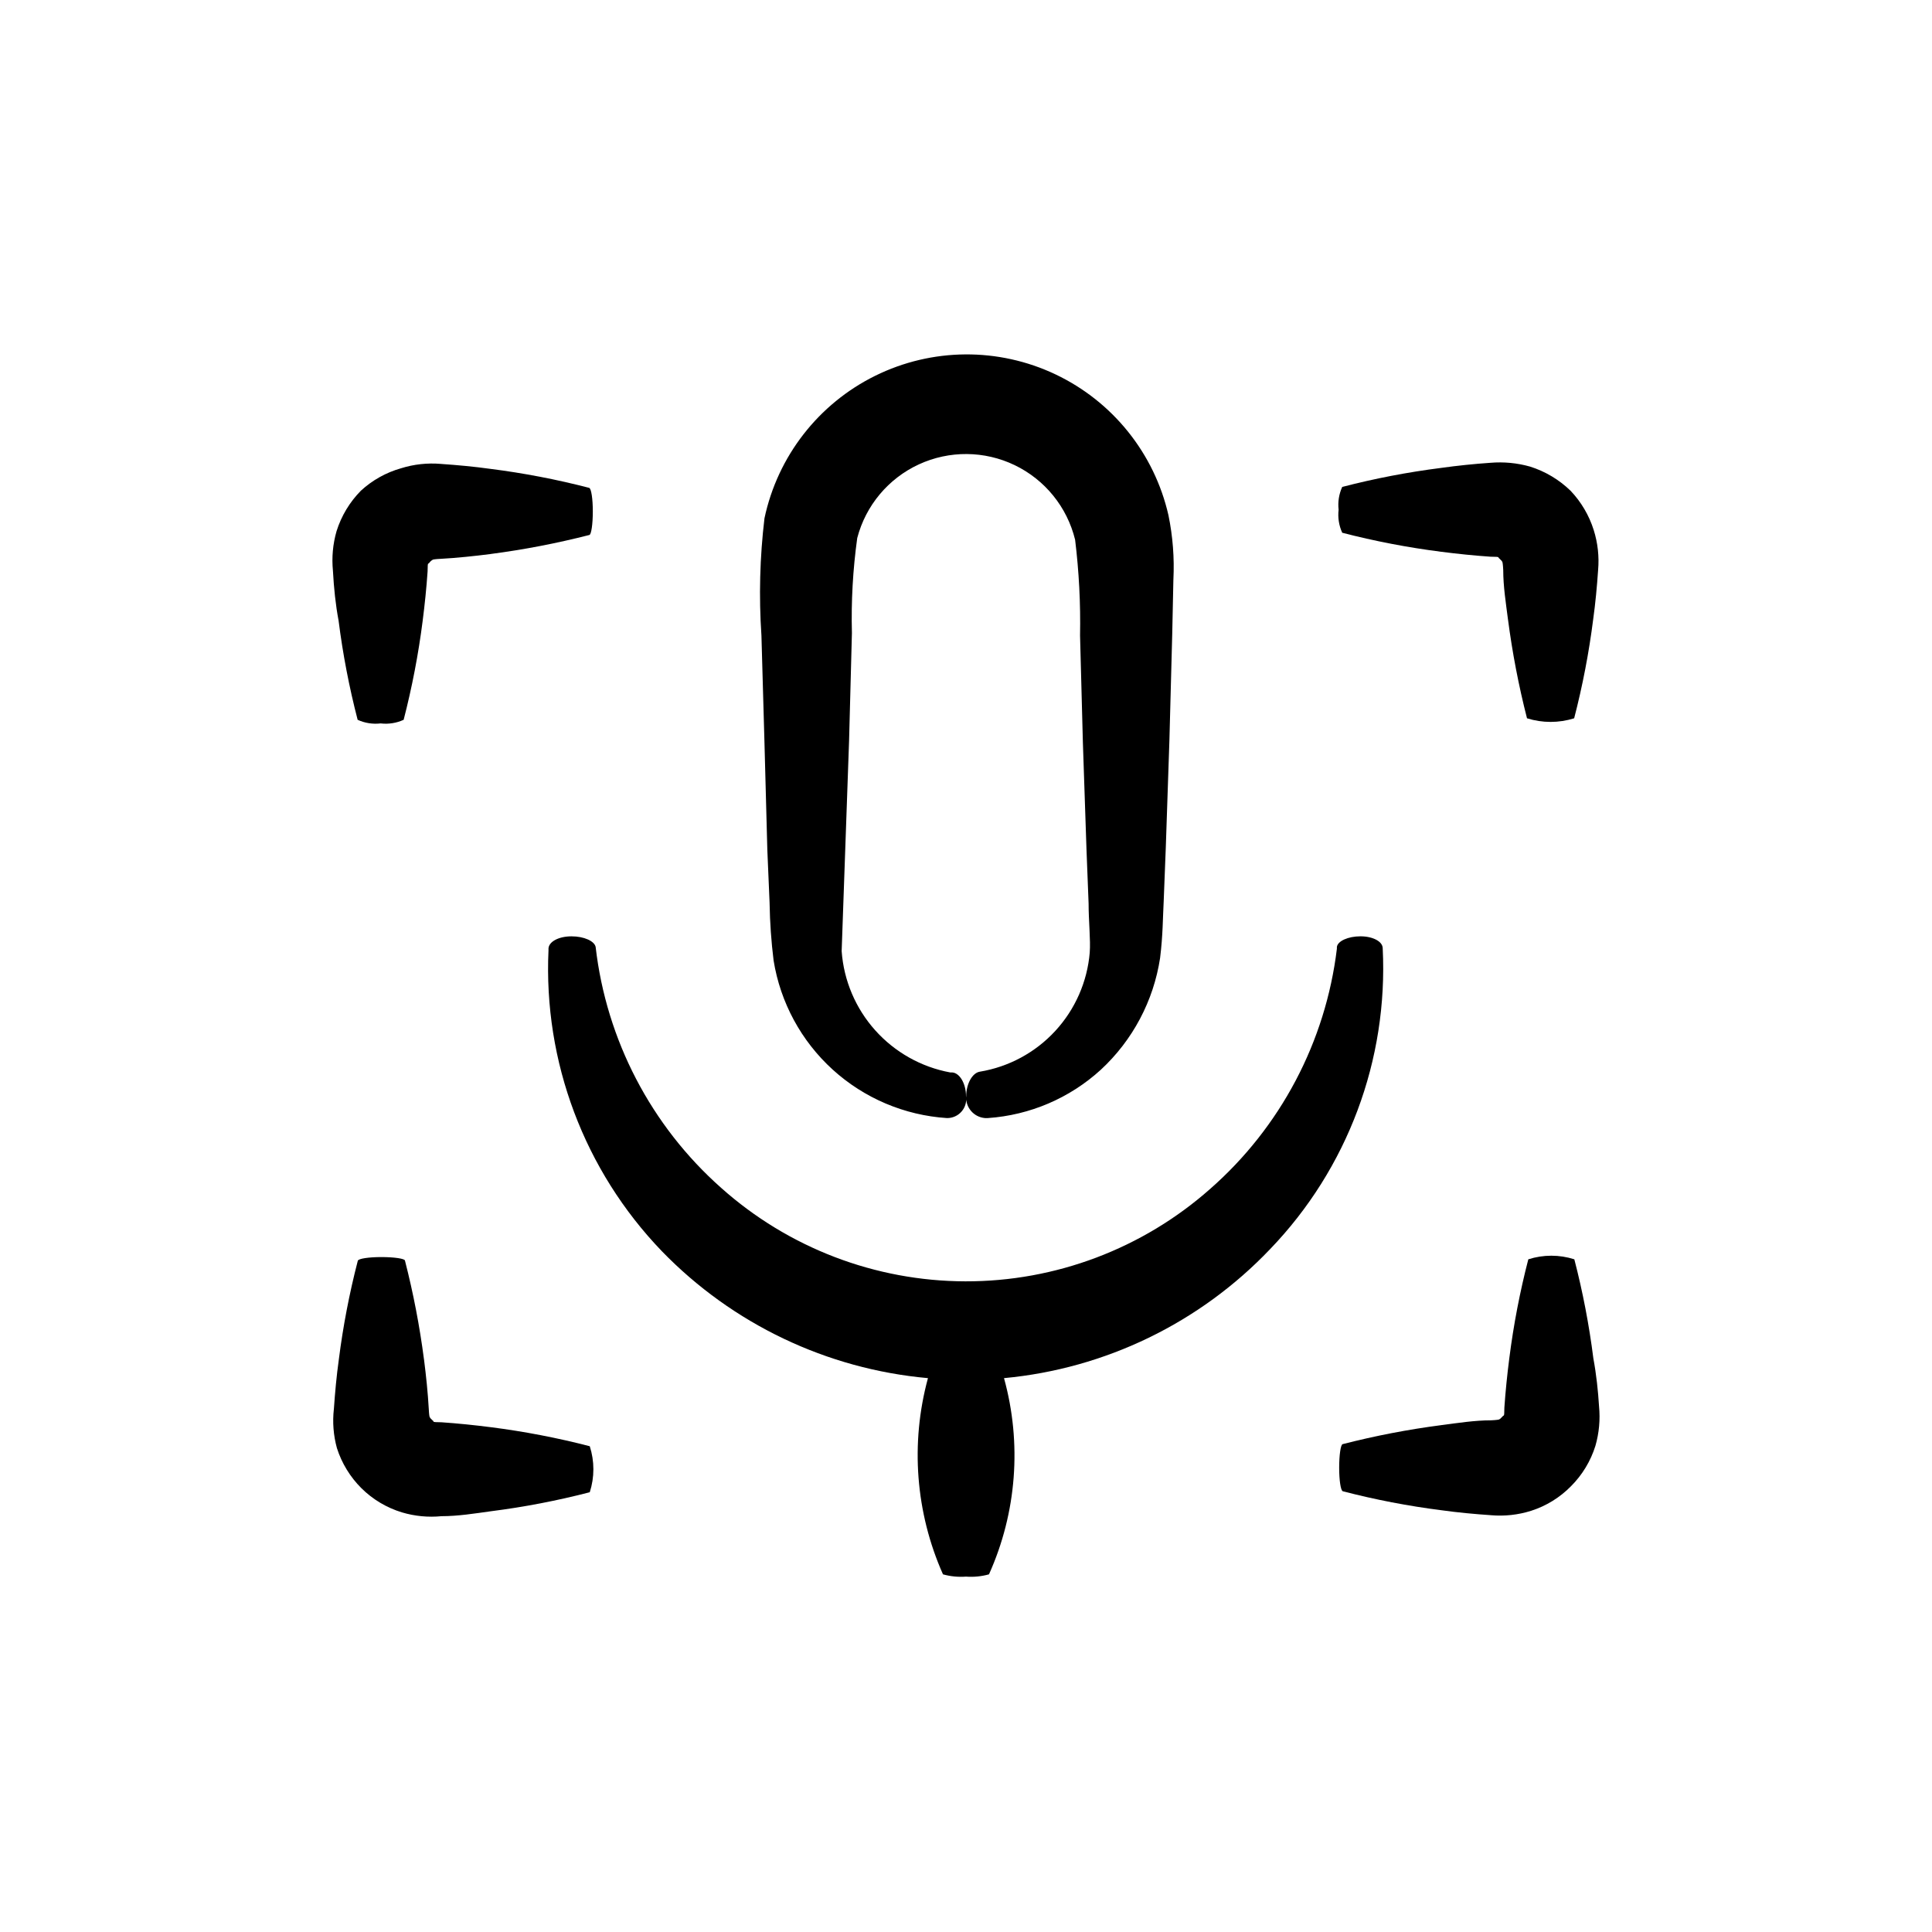 <?xml version="1.0" encoding="UTF-8"?>
<!-- Uploaded to: ICON Repo, www.svgrepo.com, Generator: ICON Repo Mixer Tools -->
<svg fill="#000000" width="800px" height="800px" version="1.1" viewBox="144 144 512 512" xmlns="http://www.w3.org/2000/svg">
 <g>
  <path d="m233.74 308.56c1.121 8.828 2.801 17.578 5.039 26.195 1.902 0.871 4.012 1.203 6.094 0.957 2.082 0.246 4.191-0.086 6.098-0.957 2.227-8.617 3.91-17.367 5.035-26.195 0.555-4.332 1.008-8.715 1.309-13.098 0-3.074 0.25-1.762 0.402-2.266l0.352-0.402 0.352-0.301c0.402 0-0.656-0.25 2.418-0.402 4.383-0.25 8.766-0.707 13.098-1.258l0.008-0.008c8.828-1.152 17.574-2.832 26.199-5.039 0.555 0 0.957-2.922 0.957-6.246 0-3.324-0.402-6.047-0.957-6.246v-0.004c-8.617-2.234-17.367-3.918-26.199-5.035-4.332-0.605-8.715-1.008-13.098-1.309v-0.004c-3.57-0.305-7.164 0.086-10.582 1.16-3.961 1.121-7.602 3.16-10.629 5.945-2.973 3.012-5.184 6.691-6.449 10.73-0.977 3.402-1.301 6.957-0.957 10.48 0.25 4.582 0.703 9.016 1.512 13.301z"/>
  <path d="m233.29 527.77c1.281 4.012 3.512 7.656 6.496 10.629 3.004 2.973 6.688 5.172 10.734 6.398 3.394 1.012 6.953 1.355 10.477 1.008 4.383 0 8.766-0.707 13.098-1.309h0.004c8.828-1.121 17.582-2.805 26.195-5.039 1.277-3.965 1.277-8.227 0-12.191-8.617-2.231-17.367-3.914-26.195-5.039-4.332-0.555-8.715-1.008-13.098-1.309-3.074 0-1.762-0.25-2.266-0.402l-0.703-0.703c0-0.402-0.25 0.605-0.402-2.418-0.25-4.383-0.707-8.766-1.258-13.098l-0.008-0.008c-1.145-8.824-2.828-17.574-5.039-26.195 0-0.555-2.922-0.957-6.246-0.957s-6.047 0.402-6.246 0.957h-0.004c-2.234 8.617-3.918 17.367-5.035 26.195-0.605 4.332-1.008 8.715-1.309 13.098l-0.004 0.004c-0.395 3.481-0.121 7 0.809 10.379z"/>
  <path d="m566.25 503.93c-1.117-8.832-2.801-17.582-5.035-26.199-3.965-1.273-8.23-1.273-12.195 0-2.231 8.617-3.914 17.371-5.035 26.199-0.555 4.332-1.008 8.715-1.309 13.098 0 3.074-0.25 1.762-0.402 2.266l-0.703 0.703c-0.402 0 0.656 0.25-2.418 0.402-4.383 0-8.766 0.707-13.098 1.258l-0.008 0.008c-8.828 1.145-17.574 2.828-26.195 5.039-0.555 0-0.957 2.922-0.957 6.246s0.402 6.047 0.957 6.246c8.613 2.238 17.363 3.922 26.195 5.039 4.332 0.605 8.715 1.008 13.098 1.309l0.004 0.004c3.566 0.305 7.16-0.086 10.578-1.16 4.027-1.281 7.676-3.531 10.629-6.551 2.981-2.988 5.195-6.652 6.449-10.68 0.977-3.402 1.301-6.957 0.957-10.48-0.25-4.031-0.703-8.414-1.512-12.746z"/>
  <path d="m560.21 274.05c-3.031-2.941-6.707-5.133-10.73-6.398-3.406-0.961-6.957-1.301-10.48-1.008-4.383 0.301-8.766 0.754-13.098 1.359-8.832 1.121-17.582 2.805-26.199 5.039-0.863 1.891-1.195 3.981-0.957 6.047-0.246 2.078 0.086 4.188 0.957 6.094 8.617 2.231 17.367 3.91 26.199 5.039 4.332 0.555 8.715 1.008 13.098 1.309 3.074 0 1.762 0.25 2.266 0.402l0.703 0.703c0 0.402 0.25-0.656 0.402 2.418 0 4.383 0.707 8.766 1.258 13.098l0.004 0.004c1.152 8.828 2.832 17.578 5.039 26.199 4.066 1.277 8.43 1.277 12.496 0 2.234-8.617 3.918-17.367 5.039-26.199 0.605-4.332 1.008-8.715 1.309-13.098 0.309-3.566-0.086-7.164-1.16-10.578-1.227-3.902-3.328-7.469-6.144-10.43z"/>
  <path d="m510.43 395.31c0-1.812-2.621-3.176-5.894-3.176-3.273 0-6.047 1.258-6.246 2.82v0.457c-2.977 24.641-14.941 47.316-33.605 63.68-17.891 15.824-40.965 24.535-64.848 24.477-23.883-0.055-46.914-8.871-64.73-24.777-18.566-16.457-30.406-39.188-33.254-63.832-0.301-1.562-3.074-2.82-6.398-2.82s-5.945 1.359-6.098 3.176v0.453l0.004-0.004c-1.371 29.598 9.488 58.453 30.027 79.805 18.715 19.312 43.746 31.254 70.531 33.652-4.699 17.273-3.293 35.641 3.981 51.996 1.98 0.551 4.043 0.758 6.098 0.602 2.051 0.156 4.113-0.051 6.094-0.602 7.344-16.34 8.75-34.73 3.981-51.996 26.871-2.504 51.926-14.656 70.535-34.207 20.504-21.316 31.297-50.16 29.824-79.703z"/>
  <path d="m347.35 369.21 0.605 14.207h-0.004c0.082 5.055 0.438 10.102 1.059 15.117 1.793 11.137 7.316 21.336 15.664 28.926 8.348 7.586 19.027 12.113 30.285 12.84 1.488 0.02 2.91-0.621 3.879-1.75 0.973-1.125 1.398-2.625 1.16-4.094 0-3.273-1.664-6.098-3.629-6.246h-0.555v-0.004c-7.676-1.418-14.664-5.344-19.871-11.16-5.207-5.816-8.336-13.195-8.895-20.98l1.965-55.723 0.754-28.566c-0.219-8.422 0.254-16.848 1.41-25.191 2.246-8.613 8.23-15.77 16.309-19.508 8.082-3.738 17.41-3.664 25.43 0.199 8.02 3.867 13.887 11.117 16 19.762 1.031 8.426 1.469 16.91 1.309 25.395l0.754 28.414 0.957 28.363 0.555 14.207c0 4.734 0.555 9.723 0.301 13h0.004c-0.648 7.754-3.863 15.074-9.137 20.793-5.273 5.723-12.309 9.523-19.984 10.797-1.965 0.301-3.578 3.125-3.629 6.449h0.004c-0.234 2.988 1.996 5.602 4.984 5.844h0.758c11.133-0.762 21.684-5.273 29.926-12.797 8.445-7.809 13.988-18.254 15.719-29.625 0.754-6.144 0.707-10.379 0.957-15.113l0.555-14.207 0.957-28.363 0.754-28.414 0.301-14.207 0.004-0.004c0.281-5.707-0.16-11.43-1.312-17.027-3.731-16.359-14.75-30.109-29.902-37.312s-32.773-7.07-47.816 0.359c-15.043 7.434-25.852 21.344-29.34 37.758-1.234 10.312-1.504 20.719-0.805 31.086l0.805 28.414z"/>
 </g>
</svg>